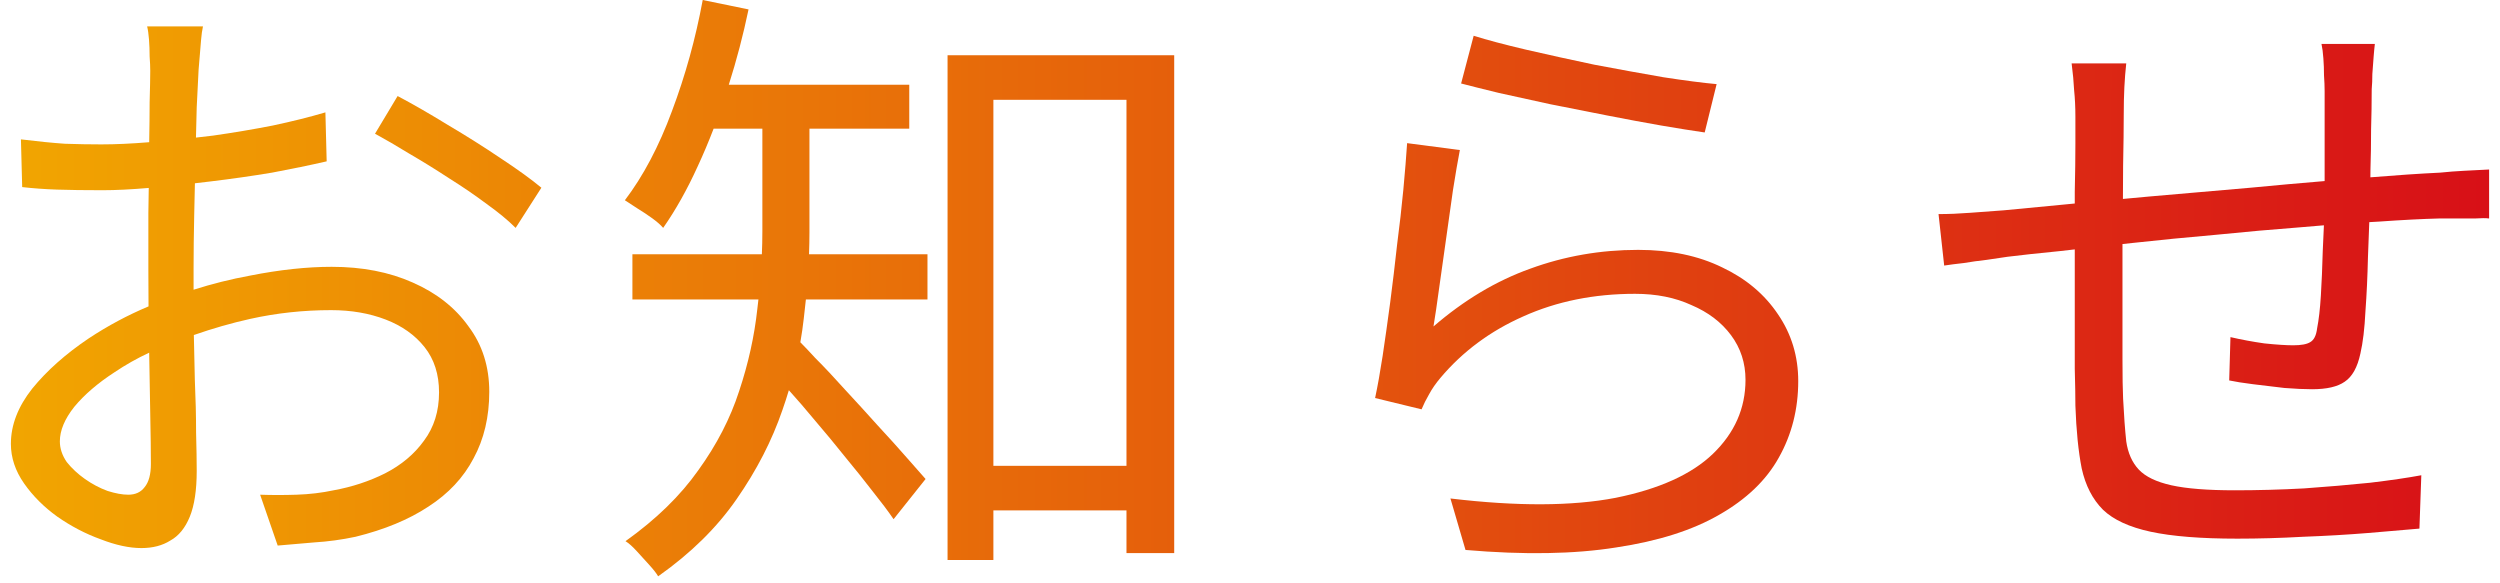 <svg width="223" height="52" viewBox="0 0 223 52" fill="none" xmlns="http://www.w3.org/2000/svg">
<path d="M66.77 0.84C66.293 3.127 65.704 5.366 65.008 7.56H81.106V11.479H72.203V20.72C72.203 21.361 72.189 22.014 72.165 22.68H82.731V26.712H71.885C71.829 27.265 71.769 27.825 71.699 28.392C71.62 29.102 71.516 29.815 71.391 30.531C71.758 30.9 72.198 31.362 72.707 31.92C73.528 32.741 74.424 33.693 75.394 34.775C76.365 35.821 77.336 36.885 78.307 37.968C79.277 39.013 80.136 39.965 80.883 40.823C81.629 41.682 82.189 42.317 82.562 42.727L79.707 46.312C79.222 45.602 78.605 44.781 77.858 43.848C77.112 42.877 76.29 41.85 75.394 40.768C74.499 39.648 73.603 38.565 72.707 37.52C71.879 36.519 71.098 35.616 70.366 34.807C70.19 35.392 70.002 35.979 69.795 36.567C68.862 39.293 67.499 41.944 65.707 44.52C63.952 47.058 61.619 49.354 58.707 51.407C58.558 51.146 58.296 50.81 57.923 50.399C57.55 49.989 57.176 49.579 56.803 49.168C56.429 48.757 56.094 48.458 55.795 48.272C58.52 46.33 60.686 44.221 62.291 41.943C63.934 39.666 65.147 37.314 65.931 34.888C66.752 32.424 67.293 29.978 67.555 27.552C67.589 27.27 67.622 26.99 67.652 26.712H56.411V22.68H67.959C67.987 21.996 68.003 21.324 68.003 20.664V11.479H63.654C63.211 12.635 62.738 13.755 62.234 14.84C61.301 16.893 60.275 18.723 59.155 20.328C58.931 20.067 58.614 19.786 58.203 19.487C57.792 19.189 57.344 18.89 56.858 18.592C56.411 18.293 56.038 18.05 55.739 17.863C57.382 15.698 58.781 13.048 59.938 9.912C61.133 6.739 62.048 3.435 62.683 0L66.77 0.84Z" fill="url(#paint0_linear_67_1145)"/>
<path fill-rule="evenodd" clip-rule="evenodd" d="M104.739 49.336H100.482V45.527H88.61V49.952H84.522V4.928H104.739V49.336ZM88.61 41.552H100.482V8.903H88.61V41.552Z" fill="url(#paint1_linear_67_1145)"/>
<path d="M130.219 13.384C130.032 14.354 129.827 15.549 129.603 16.968C129.416 18.349 129.211 19.805 128.987 21.336C128.763 22.866 128.558 24.323 128.371 25.704C128.184 27.085 128.017 28.224 127.867 29.12C130.593 26.768 133.467 25.05 136.491 23.968C139.552 22.848 142.763 22.288 146.123 22.288C148.998 22.288 151.499 22.81 153.627 23.855C155.755 24.863 157.416 26.264 158.61 28.056C159.805 29.81 160.402 31.79 160.402 33.992C160.402 36.493 159.824 38.77 158.667 40.823C157.547 42.839 155.773 44.539 153.347 45.92C150.957 47.301 147.896 48.272 144.163 48.832C140.43 49.429 135.949 49.504 130.723 49.056L129.379 44.464C135.315 45.173 140.224 45.154 144.106 44.407C147.989 43.623 150.883 42.317 152.787 40.487C154.728 38.621 155.699 36.418 155.699 33.88C155.699 32.387 155.27 31.061 154.411 29.903C153.552 28.746 152.376 27.851 150.883 27.216C149.427 26.544 147.747 26.208 145.843 26.208C142.184 26.208 138.862 26.88 135.875 28.224C132.926 29.53 130.461 31.36 128.482 33.712C128.072 34.197 127.736 34.683 127.475 35.168C127.213 35.616 126.989 36.064 126.803 36.512L122.659 35.504C122.883 34.459 123.107 33.208 123.331 31.752C123.555 30.259 123.779 28.672 124.003 26.992C124.227 25.275 124.432 23.557 124.619 21.84C124.843 20.123 125.029 18.48 125.179 16.912C125.328 15.307 125.44 13.925 125.515 12.768L130.219 13.384Z" fill="url(#paint2_linear_67_1145)"/>
<path fill-rule="evenodd" clip-rule="evenodd" d="M18.106 2.352C18.032 2.687 17.976 3.079 17.939 3.527C17.901 3.938 17.864 4.387 17.827 4.872C17.79 5.357 17.752 5.805 17.715 6.216C17.677 7.074 17.622 8.195 17.547 9.576C17.524 10.42 17.503 11.319 17.48 12.273C17.983 12.217 18.491 12.158 19.003 12.096C20.832 11.834 22.606 11.535 24.323 11.199C26.078 10.826 27.645 10.434 29.026 10.023L29.139 14.392C27.683 14.728 26.059 15.063 24.267 15.399C22.475 15.698 20.646 15.96 18.779 16.184C18.31 16.241 17.845 16.295 17.386 16.348C17.365 17.289 17.344 18.243 17.323 19.208C17.286 20.888 17.267 22.456 17.267 23.912V25.844C18.924 25.316 20.603 24.896 22.307 24.584C24.957 24.061 27.384 23.8 29.587 23.8C32.312 23.8 34.72 24.266 36.81 25.199C38.938 26.133 40.6 27.44 41.795 29.12C43.027 30.763 43.642 32.704 43.643 34.943C43.643 37.183 43.176 39.163 42.243 40.88C41.347 42.597 40.003 44.034 38.211 45.191C36.456 46.349 34.291 47.245 31.715 47.88C30.483 48.141 29.251 48.309 28.019 48.384C26.824 48.496 25.741 48.589 24.77 48.664L23.203 44.128C24.248 44.165 25.331 44.165 26.451 44.128C27.608 44.091 28.71 43.959 29.755 43.735C31.398 43.437 32.928 42.933 34.347 42.224C35.803 41.477 36.96 40.506 37.818 39.312C38.714 38.117 39.163 36.68 39.163 35C39.163 33.395 38.734 32.05 37.875 30.968C37.016 29.885 35.858 29.064 34.402 28.504C32.947 27.944 31.323 27.664 29.531 27.664C27.067 27.664 24.659 27.925 22.307 28.447C20.653 28.815 18.982 29.295 17.291 29.884C17.32 31.216 17.35 32.548 17.379 33.88C17.454 35.56 17.491 37.128 17.491 38.584C17.529 40.002 17.547 41.141 17.547 42C17.547 43.717 17.341 45.08 16.931 46.088C16.52 47.096 15.941 47.805 15.194 48.216C14.485 48.664 13.627 48.888 12.619 48.888C11.537 48.888 10.322 48.626 8.979 48.103C7.635 47.618 6.347 46.946 5.115 46.088C3.921 45.229 2.93 44.24 2.146 43.12C1.363 42 0.971 40.824 0.971 39.592C0.971 37.912 1.606 36.269 2.875 34.664C4.182 33.059 5.862 31.565 7.915 30.184C9.618 29.058 11.397 28.108 13.249 27.33C13.239 26.237 13.234 25.172 13.234 24.136V18.983C13.25 18.234 13.259 17.494 13.269 16.764C11.692 16.899 10.318 16.968 9.146 16.968C7.541 16.968 6.179 16.949 5.059 16.912C3.976 16.875 2.949 16.799 1.979 16.688L1.867 12.432C3.398 12.618 4.705 12.749 5.787 12.823C6.907 12.861 7.99 12.88 9.035 12.88C10.315 12.88 11.739 12.813 13.308 12.685C13.332 11.366 13.347 10.18 13.347 9.128C13.384 7.822 13.402 6.888 13.402 6.328C13.402 5.955 13.384 5.525 13.347 5.04C13.347 4.517 13.328 4.013 13.291 3.527C13.254 3.042 13.198 2.65 13.123 2.352H18.106ZM13.306 31.459C12.211 31.971 11.18 32.554 10.211 33.208C8.718 34.179 7.523 35.205 6.627 36.288C5.768 37.371 5.339 38.398 5.339 39.368C5.339 40.003 5.545 40.619 5.955 41.216C6.403 41.776 6.945 42.28 7.579 42.727C8.214 43.175 8.885 43.531 9.595 43.792C10.304 44.016 10.92 44.128 11.442 44.128C12.077 44.128 12.562 43.904 12.898 43.456C13.272 43.008 13.459 42.317 13.459 41.384C13.459 40.301 13.44 38.807 13.402 36.903C13.37 35.203 13.338 33.388 13.306 31.459Z" fill="url(#paint3_linear_67_1145)"/>
<path d="M211.837 3.92C211.8 4.219 211.762 4.611 211.725 5.096C211.687 5.581 211.651 6.085 211.613 6.607C211.613 7.093 211.594 7.541 211.557 7.952C211.557 9.109 211.538 10.304 211.501 11.536C211.501 12.768 211.483 13.963 211.445 15.12C211.445 15.356 211.44 15.588 211.438 15.817C213.719 15.63 215.794 15.49 217.661 15.399C218.37 15.325 219.098 15.269 219.845 15.231C220.629 15.194 221.357 15.157 222.029 15.12V19.487C221.731 19.45 221.32 19.45 220.797 19.487H217.605C216.112 19.525 214.301 19.618 212.173 19.768C211.898 19.782 211.621 19.799 211.34 19.815C211.307 20.801 211.269 21.849 211.221 22.96C211.183 24.64 211.109 26.245 210.997 27.775C210.922 29.306 210.773 30.557 210.549 31.527C210.288 32.759 209.821 33.6 209.149 34.048C208.515 34.496 207.544 34.72 206.237 34.72C205.565 34.72 204.744 34.682 203.773 34.607C202.803 34.495 201.869 34.383 200.973 34.272C200.077 34.16 199.367 34.047 198.845 33.935L198.957 30.071C199.928 30.295 200.936 30.483 201.981 30.632C203.064 30.744 203.922 30.8 204.557 30.8C205.266 30.8 205.771 30.706 206.069 30.52C206.405 30.333 206.611 29.922 206.686 29.288C206.835 28.541 206.947 27.57 207.021 26.376C207.096 25.144 207.152 23.818 207.189 22.399C207.23 21.61 207.263 20.842 207.293 20.097C206.62 20.151 205.932 20.209 205.229 20.271C202.765 20.458 200.245 20.682 197.669 20.943C195.093 21.167 192.61 21.41 190.221 21.672C189.919 21.705 189.62 21.738 189.325 21.77V32.031C189.325 33.599 189.344 34.776 189.381 35.56C189.456 37.053 189.549 38.323 189.661 39.368C189.811 40.413 190.184 41.253 190.781 41.888C191.379 42.522 192.349 42.989 193.693 43.288C195.037 43.587 196.922 43.735 199.349 43.735C201.365 43.735 203.418 43.679 205.509 43.567C207.599 43.418 209.559 43.25 211.389 43.063C213.255 42.84 214.787 42.616 215.981 42.392L215.813 47.151C214.581 47.263 213.05 47.395 211.221 47.544C209.391 47.693 207.469 47.805 205.453 47.88C203.437 47.992 201.477 48.048 199.573 48.048C196.325 48.048 193.749 47.842 191.845 47.432C189.941 47.021 188.522 46.368 187.589 45.472C186.656 44.538 186.022 43.306 185.686 41.775C185.387 40.245 185.2 38.378 185.125 36.176C185.125 35.392 185.107 34.291 185.069 32.872V22.246C184.61 22.298 184.161 22.349 183.725 22.399C181.821 22.586 180.272 22.754 179.077 22.903C178.517 22.978 177.882 23.072 177.173 23.184C176.501 23.258 175.829 23.352 175.157 23.464C174.485 23.538 173.906 23.613 173.421 23.688L172.917 19.096C173.813 19.096 174.746 19.058 175.717 18.983C176.725 18.909 177.733 18.834 178.741 18.76C179.973 18.648 181.728 18.48 184.005 18.256C184.353 18.222 184.708 18.188 185.069 18.153V17.136C185.107 15.456 185.125 14.018 185.125 12.823V10.416C185.125 9.557 185.087 8.773 185.013 8.063C184.975 7.317 184.901 6.514 184.789 5.655H189.661C189.586 6.327 189.531 7.038 189.493 7.784C189.456 8.531 189.438 9.333 189.438 10.191C189.438 11.386 189.418 12.918 189.381 14.784C189.381 15.736 189.375 16.723 189.365 17.746C190.131 17.675 190.92 17.601 191.733 17.527C194.645 17.266 197.651 17.006 200.749 16.744C203.001 16.527 205.204 16.329 207.357 16.151V8.12C207.357 7.709 207.338 7.242 207.301 6.72C207.301 6.197 207.282 5.693 207.245 5.208C207.208 4.685 207.152 4.256 207.077 3.92H211.837Z" fill="url(#paint4_linear_67_1145)"/>
<path d="M35.467 8.567C36.811 9.277 38.305 10.136 39.947 11.144C41.59 12.114 43.157 13.104 44.65 14.111C46.181 15.119 47.395 15.998 48.291 16.744L45.995 20.328C45.323 19.656 44.464 18.946 43.419 18.199C42.374 17.415 41.253 16.65 40.059 15.903C38.864 15.12 37.688 14.392 36.531 13.72C35.374 13.011 34.347 12.413 33.451 11.928L35.467 8.567Z" fill="url(#paint5_linear_67_1145)"/>
<path d="M131.451 3.191C132.646 3.565 134.195 3.976 136.099 4.424C138.04 4.872 140.075 5.32 142.203 5.768C144.368 6.178 146.422 6.552 148.363 6.888C150.304 7.186 151.891 7.392 153.123 7.504L152.059 11.815C151.013 11.666 149.725 11.46 148.194 11.199C146.701 10.938 145.096 10.64 143.379 10.304C141.662 9.968 139.963 9.632 138.283 9.296C136.603 8.923 135.072 8.587 133.69 8.288C132.309 7.952 131.19 7.671 130.331 7.447L131.451 3.191Z" fill="url(#paint6_linear_67_1145)"/>
<defs>
<linearGradient id="paint0_linear_67_1145" x1="-4.5" y1="32" x2="227.5" y2="32" gradientUnits="userSpaceOnUse">
<stop stop-color="#F2A900"/>
<stop offset="1" stop-color="#D70C18"/>
</linearGradient>
<linearGradient id="paint1_linear_67_1145" x1="-4.5" y1="32" x2="227.5" y2="32" gradientUnits="userSpaceOnUse">
<stop stop-color="#F2A900"/>
<stop offset="1" stop-color="#D70C18"/>
</linearGradient>
<linearGradient id="paint2_linear_67_1145" x1="-4.5" y1="32" x2="227.5" y2="32" gradientUnits="userSpaceOnUse">
<stop stop-color="#F2A900"/>
<stop offset="1" stop-color="#D70C18"/>
</linearGradient>
<linearGradient id="paint3_linear_67_1145" x1="-4.5" y1="32" x2="227.5" y2="32" gradientUnits="userSpaceOnUse">
<stop stop-color="#F2A900"/>
<stop offset="1" stop-color="#D70C18"/>
</linearGradient>
<linearGradient id="paint4_linear_67_1145" x1="-4.5" y1="32" x2="227.5" y2="32" gradientUnits="userSpaceOnUse">
<stop stop-color="#F2A900"/>
<stop offset="1" stop-color="#D70C18"/>
</linearGradient>
<linearGradient id="paint5_linear_67_1145" x1="-4.5" y1="32" x2="227.5" y2="32" gradientUnits="userSpaceOnUse">
<stop stop-color="#F2A900"/>
<stop offset="1" stop-color="#D70C18"/>
</linearGradient>
<linearGradient id="paint6_linear_67_1145" x1="-4.5" y1="32" x2="227.5" y2="32" gradientUnits="userSpaceOnUse">
<stop stop-color="#F2A900"/>
<stop offset="1" stop-color="#D70C18"/>
</linearGradient>
</defs>
</svg>
